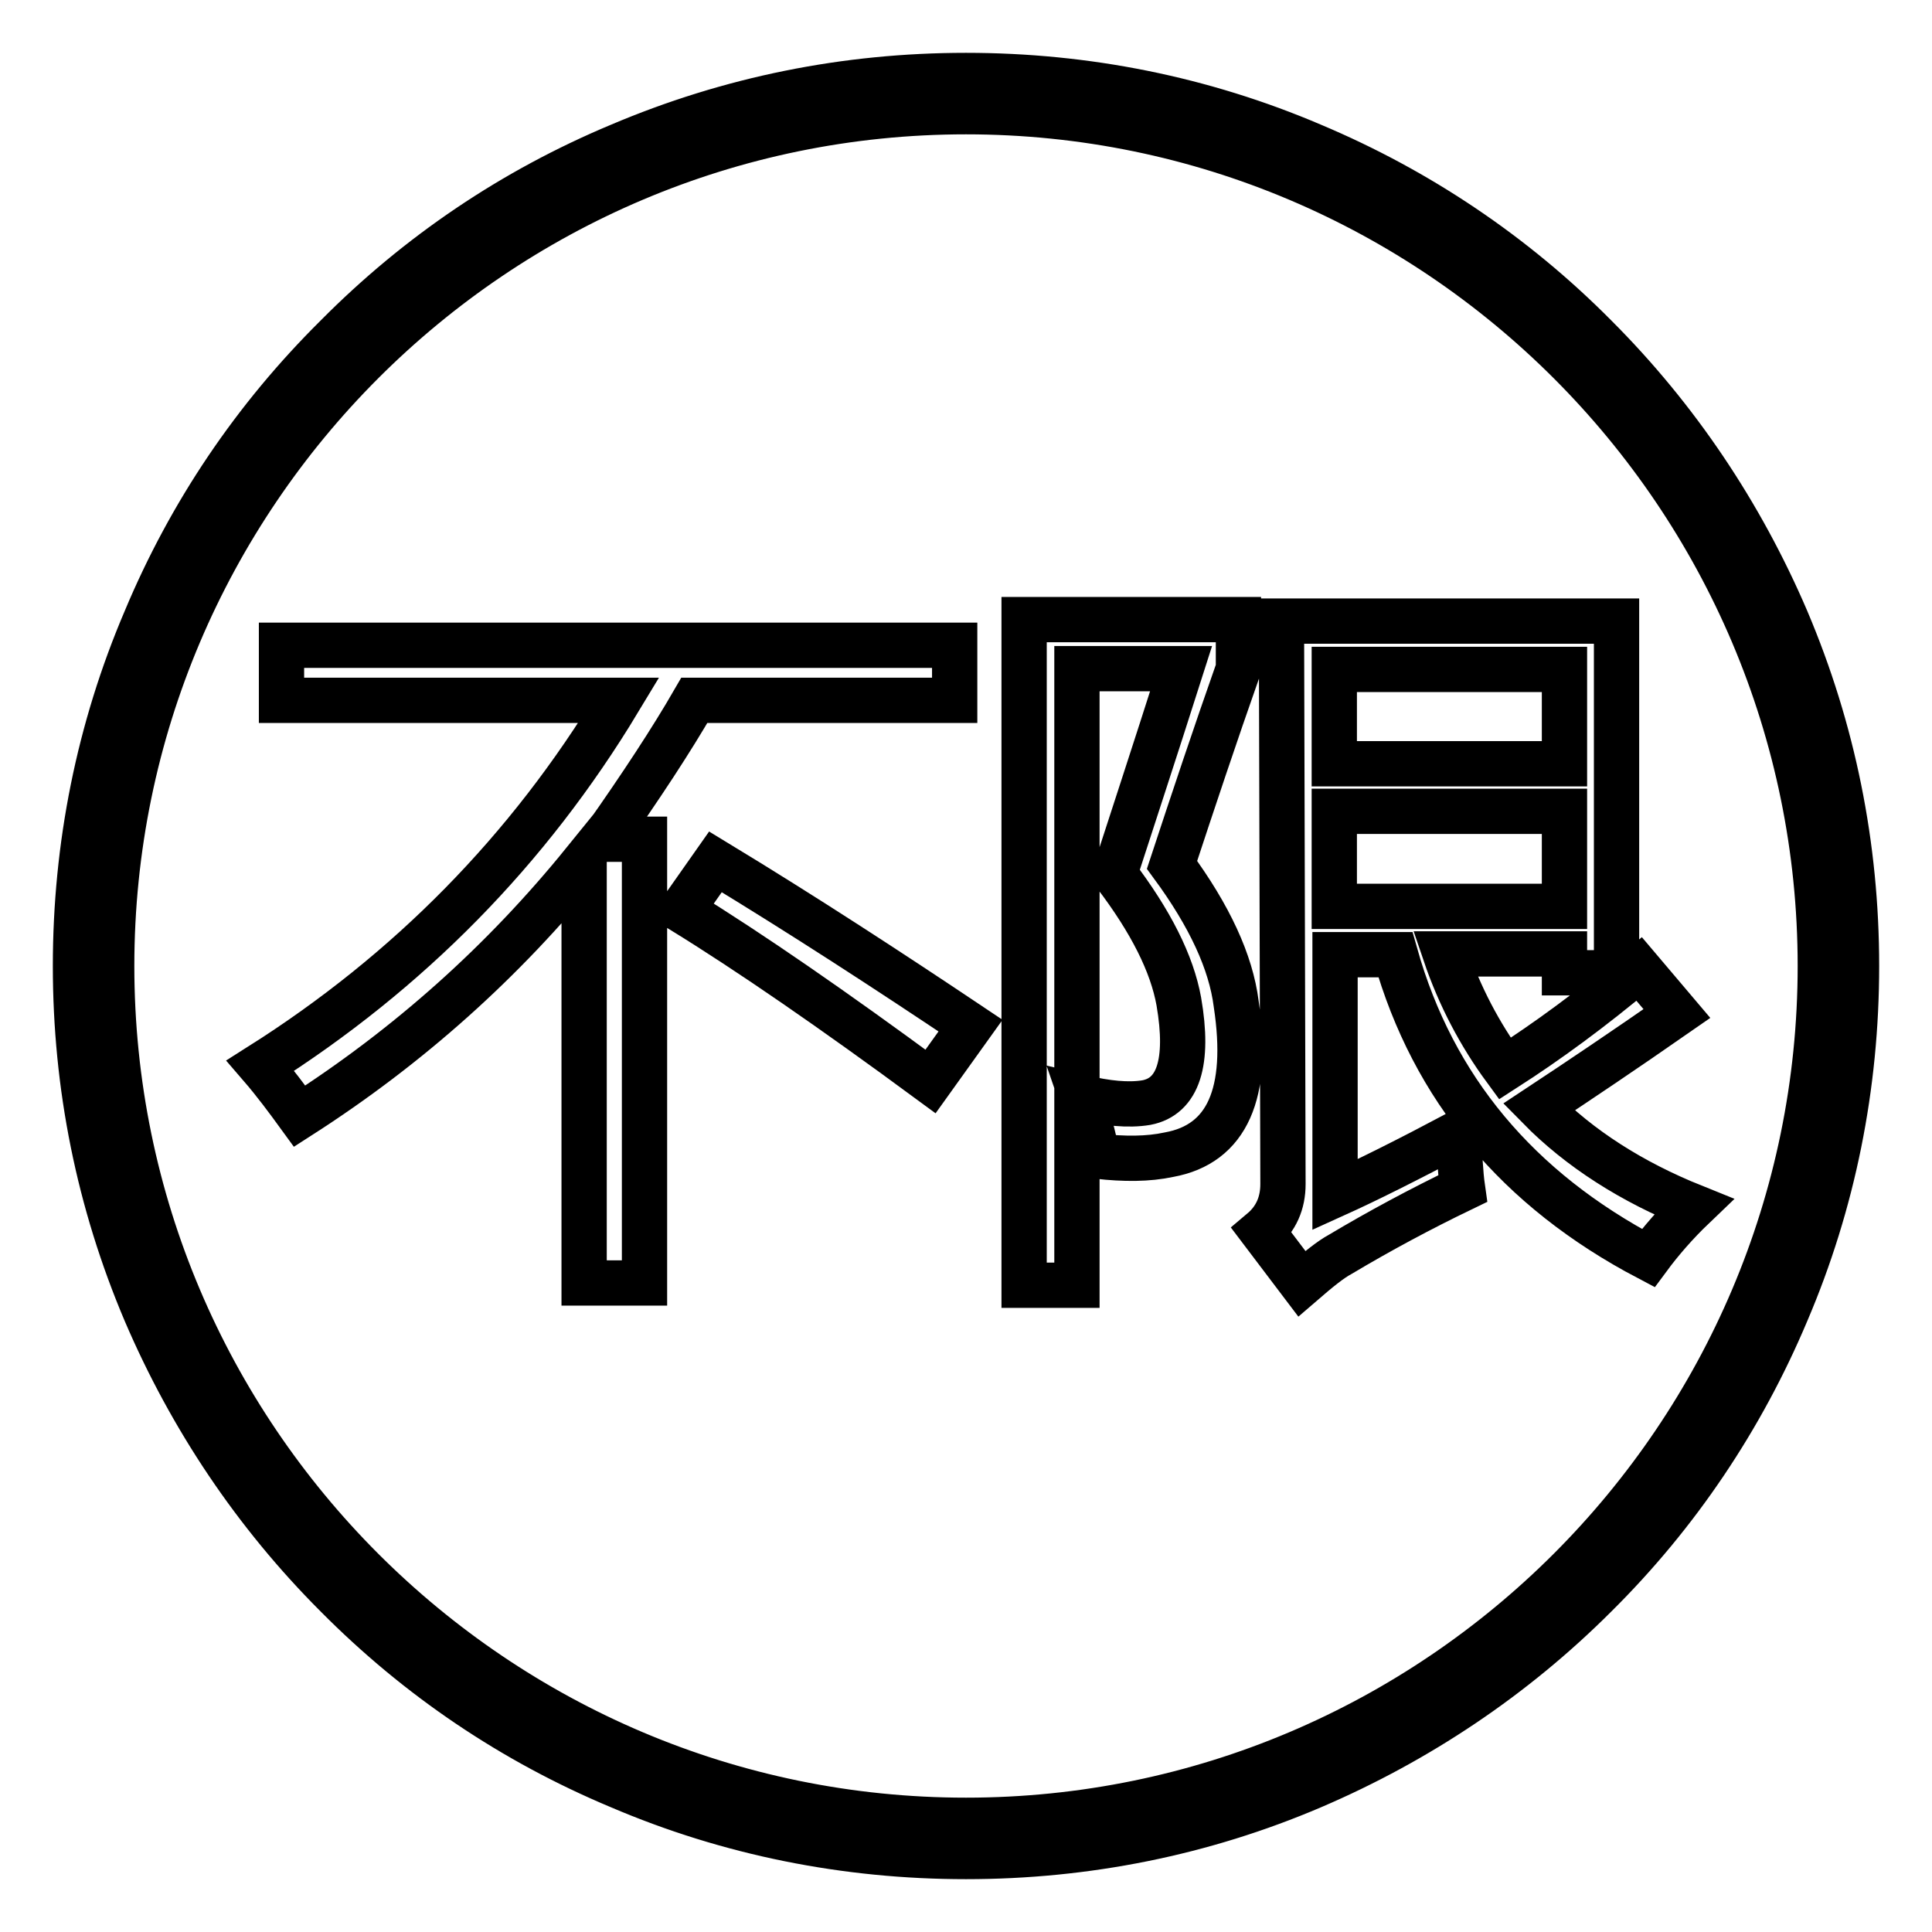 <?xml version="1.0" encoding="utf-8"?>
<!-- Svg Vector Icons : http://www.onlinewebfonts.com/icon -->
<!DOCTYPE svg PUBLIC "-//W3C//DTD SVG 1.1//EN" "http://www.w3.org/Graphics/SVG/1.1/DTD/svg11.dtd">
<svg version="1.1" xmlns="http://www.w3.org/2000/svg" xmlns:xlink="http://www.w3.org/1999/xlink" x="0px" y="0px" viewBox="0 0 256 256" enable-background="new 0 0 256 256" xml:space="preserve">
<g><g><path stroke-width="6" fill-opacity="0" stroke="#000000"  d="M128,246c-15.9,0-31.4-3.1-45.9-9.3c-14.1-5.9-26.7-14.4-37.5-25.3c-10.8-10.8-19.3-23.5-25.3-37.5c-6.2-14.6-9.3-30-9.3-45.9s3.1-31.4,9.3-45.9C25.2,68,33.7,55.4,44.6,44.6C55.4,33.7,68,25.2,82.1,19.3c14.6-6.2,30-9.3,45.9-9.3s31.4,3.1,45.9,9.3c14,5.9,26.7,14.4,37.5,25.3c10.8,10.8,19.3,23.5,25.3,37.5c6.2,14.6,9.3,30,9.3,45.9s-3.1,31.4-9.3,45.9c-5.9,14-14.4,26.7-25.3,37.5c-10.8,10.8-23.5,19.3-37.5,25.3C159.4,242.9,143.9,246,128,246z M128,14.8C65.6,14.8,14.8,65.6,14.8,128c0,62.4,50.8,113.2,113.2,113.2c62.4,0,113.2-50.8,113.2-113.2C241.2,65.6,190.4,14.8,128,14.8z"/><path stroke-width="6" fill-opacity="0" stroke="#000000"  d="M37.3,85.5h89.2v7.3H92c-3,5.2-7,11.3-12,18.4h5.4V170h-8v-55.8c-10.7,13.2-23.2,24.4-37.7,33.7c-1.6-2.2-3.3-4.5-5.2-6.7C54.1,128.8,70,112.7,82,92.8H37.3V85.5z M94.8,114.2c11.7,7.1,22.9,14.4,33.8,21.7l-5.3,7.4c-12.9-9.5-23.9-17.1-33-22.7L94.8,114.2z"/><path stroke-width="6" fill-opacity="0" stroke="#000000"  d="M163.8,133c1.8,11.9-1.2,18.6-8.9,20c-2.8,0.6-5.9,0.6-9.5,0.2c-0.5-2.6-1.2-5.2-2.1-7.8c3.3,0.8,6.2,1.1,8.6,0.7c4.2-0.8,5.7-5.3,4.3-13.4c-0.9-5-3.7-10.6-8.5-16.9c2.2-6.8,5.2-15.9,8.8-27.2h-13.8v81.7h-7V82.1h28.4v6.5c-3.1,8.8-6,17.5-8.8,26C160.3,121.4,163.1,127.5,163.8,133z M169.8,82.3h44.4v46.6h-6.9v-2.5h-15.8c1.9,5.6,4.6,10.7,7.9,15.2c5.6-3.6,11.5-7.9,17.8-13.2l5,5.9c-6.9,4.8-13,8.9-18.3,12.4c5.4,5.5,12.3,9.9,20.5,13.2c-2.3,2.2-4.3,4.5-6,6.8c-17.3-9.1-28.5-22.5-33.5-40.2h-8v31.8c4.2-1.9,9.6-4.6,16.4-8.2c0.1,2.9,0.2,5.3,0.5,7.4c-5.6,2.7-11,5.6-16.2,8.7c-1.3,0.7-2.9,2-5.1,3.9l-5.3-7c1.9-1.6,2.8-3.7,2.8-6.2L169.8,82.3L169.8,82.3z M207.3,88.7h-30.5v12.5h30.5V88.7L207.3,88.7z M207.3,120.1v-12.6h-30.5v12.6H207.3z"/></g></g>
</svg>